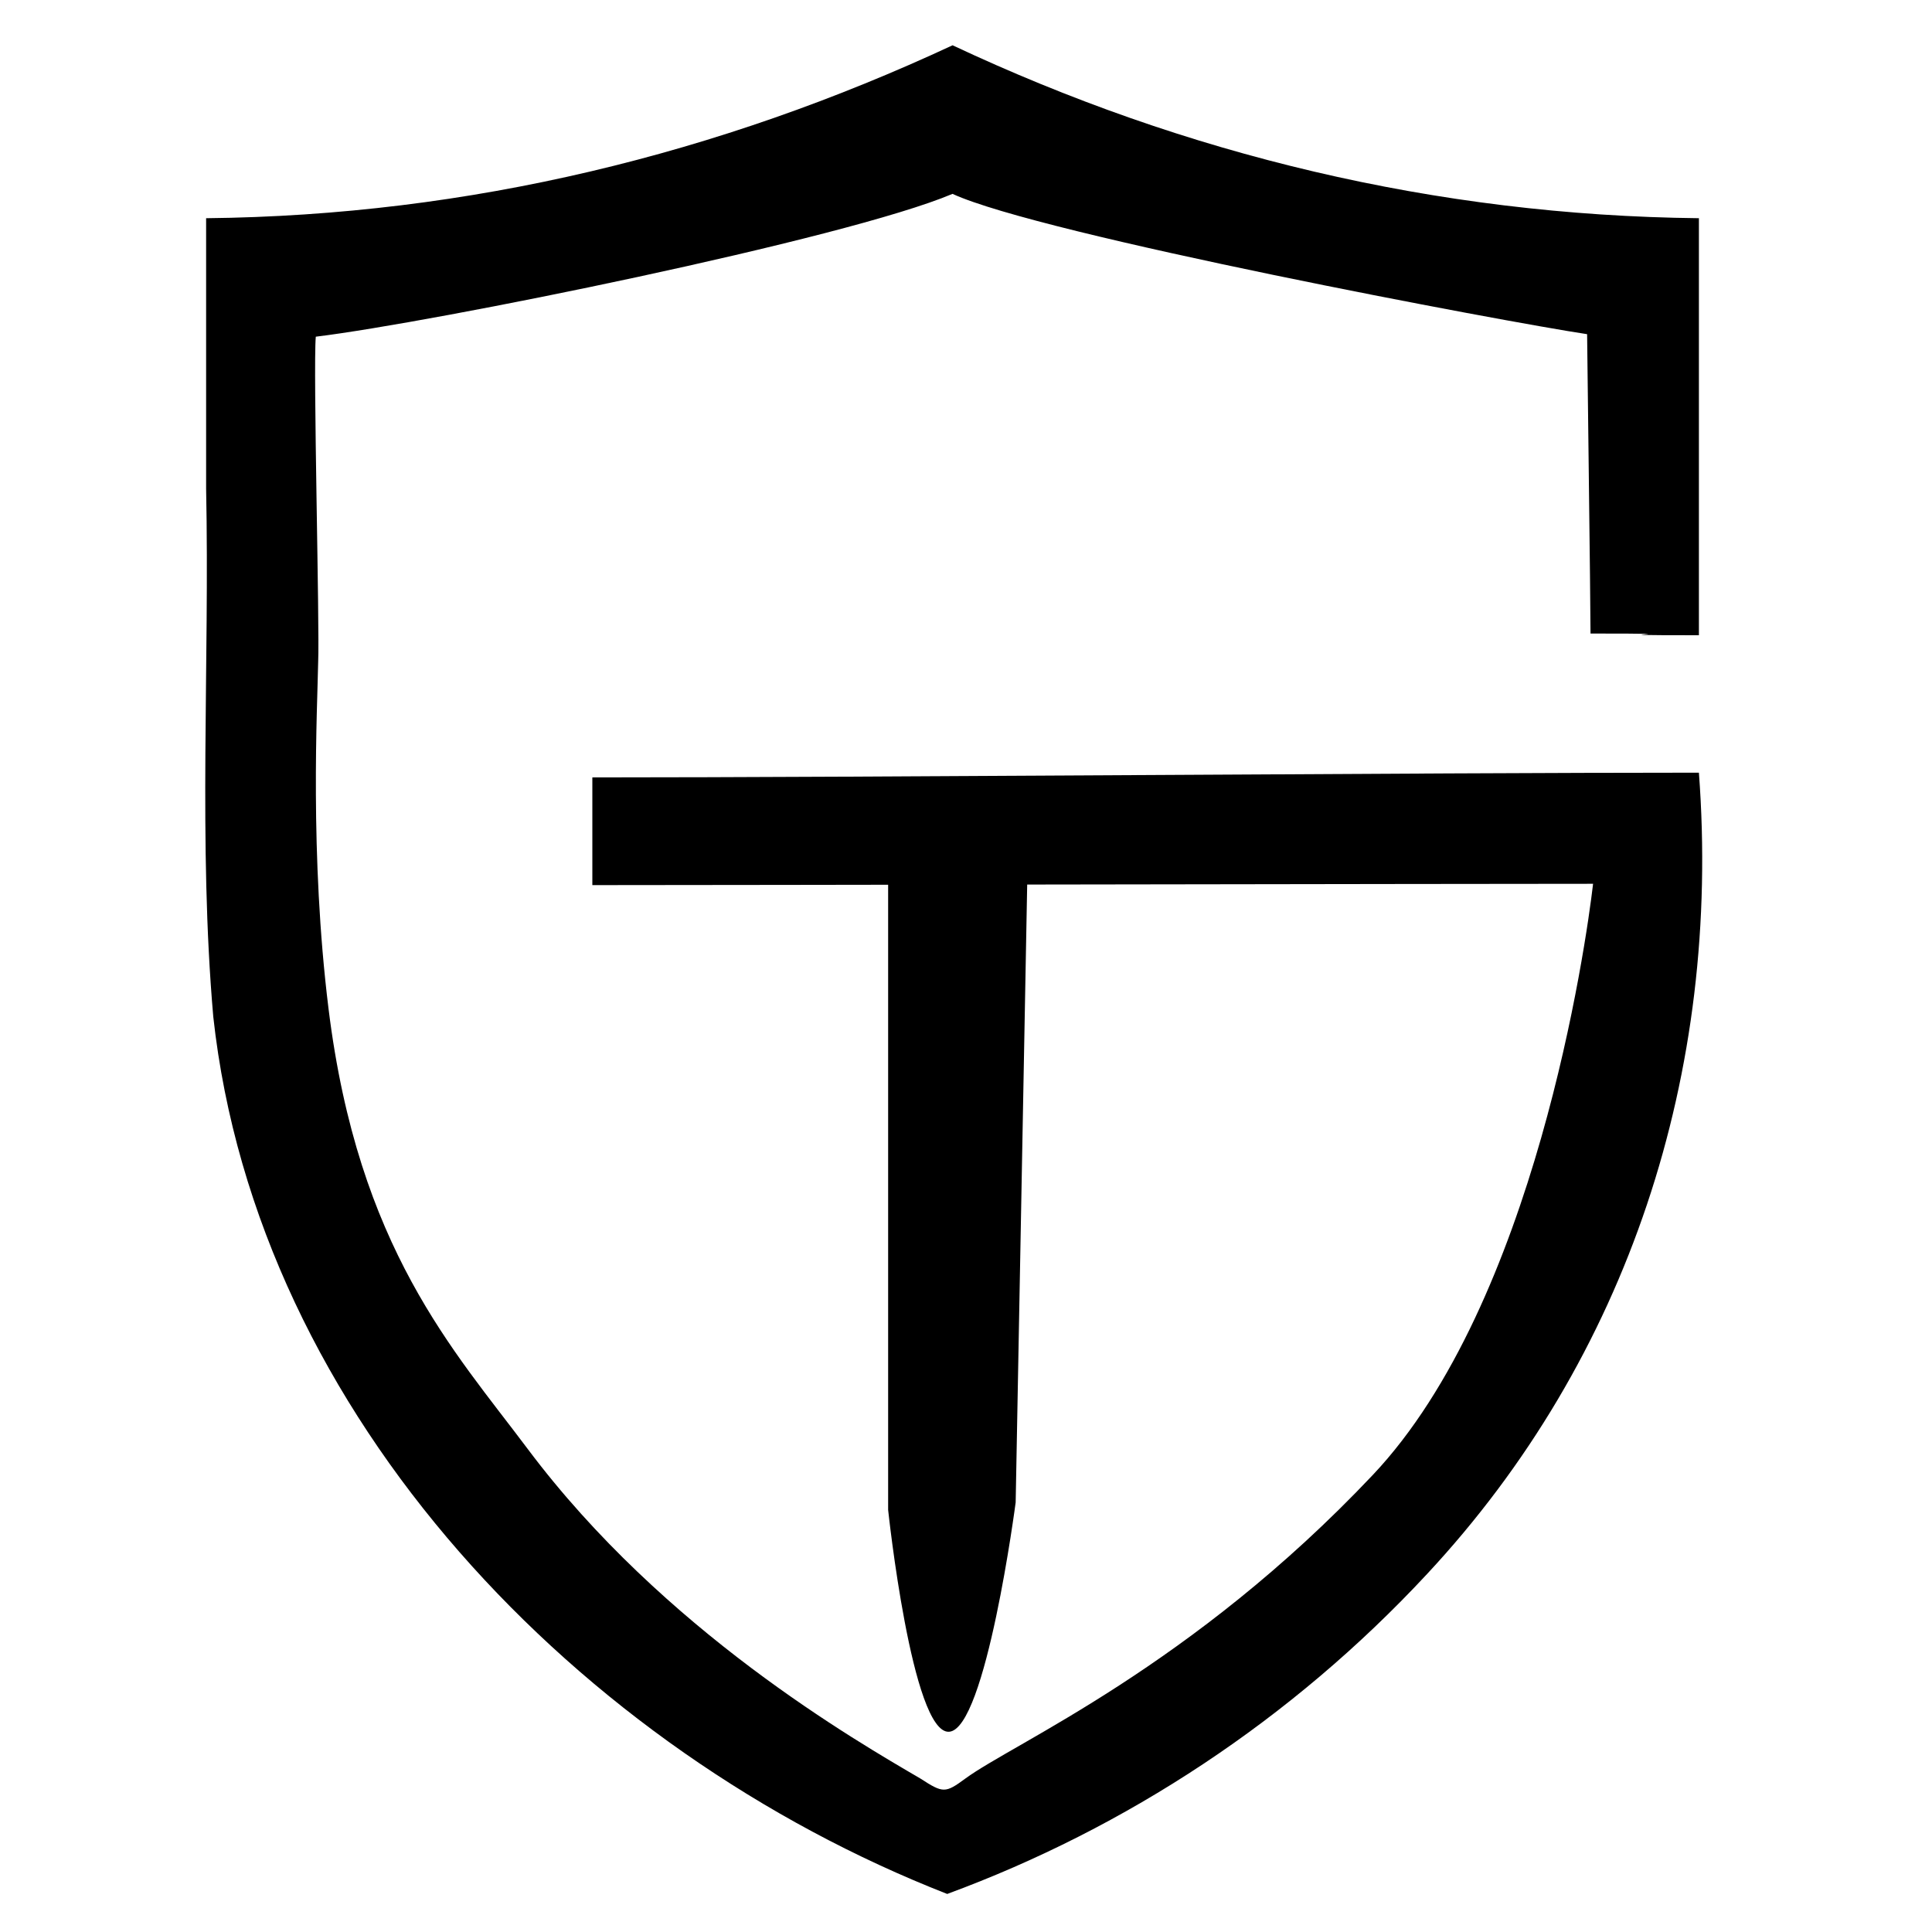 <?xml version="1.0" encoding="utf-8"?>
<svg xmlns="http://www.w3.org/2000/svg" viewBox="0 0 500 500">
    <g fill="black">
        <path d="M 229.849 207.495 L 229.849 390.767 C 229.849 390.767 236.014 448.736 245.607 448.178 C 255.163 447.626 262.854 388.817 262.854 388.817 L 266.236 207.495 L 229.849 207.495 Z"/>
        <path d="M 439.675 56.473 C 371.576 55.743 306.673 39.983 246.527 11.719 C 186.272 39.787 121.447 55.774 53.342 56.473 C 53.342 79.775 53.342 103.078 53.342 126.381 C 54.274 171.882 51.294 218.358 55.194 263.118 C 66.539 366.772 150.287 453.09 245.141 490.153 C 291.403 473.111 334.317 445.007 369.295 407.38 C 421.438 351.416 445.507 277.461 439.675 199.968 C 368.339 199.968 224.635 201.194 153.298 201.194 C 153.298 234.517 153.298 195.744 153.298 229.067 C 185.389 229.067 380.198 228.725 412.289 228.725 C 410.437 244.615 397.3 337.225 355.296 381.7 C 308.32 431.439 262.374 451.051 249.809 460.305 C 244.617 464.132 244.05 464.07 238.23 460.305 C 221.6 450.561 171.813 422.035 136.551 374.961 C 117.434 349.44 92.702 323.066 85.028 261.096 C 80.083 221.162 82.143 183.032 82.341 171.317 C 82.753 162.43 81.003 95.107 81.728 87.135 C 111.794 83.492 218.877 61.872 246.509 50.172 C 269.381 60.73 389.759 83.335 410.743 86.484 C 410.743 88.672 411.626 156.41 411.626 163.959 C 445.765 163.959 405.537 164.401 439.675 164.401 C 439.675 128.423 439.675 92.451 439.675 56.473 Z"/>
    </g>
</svg>
